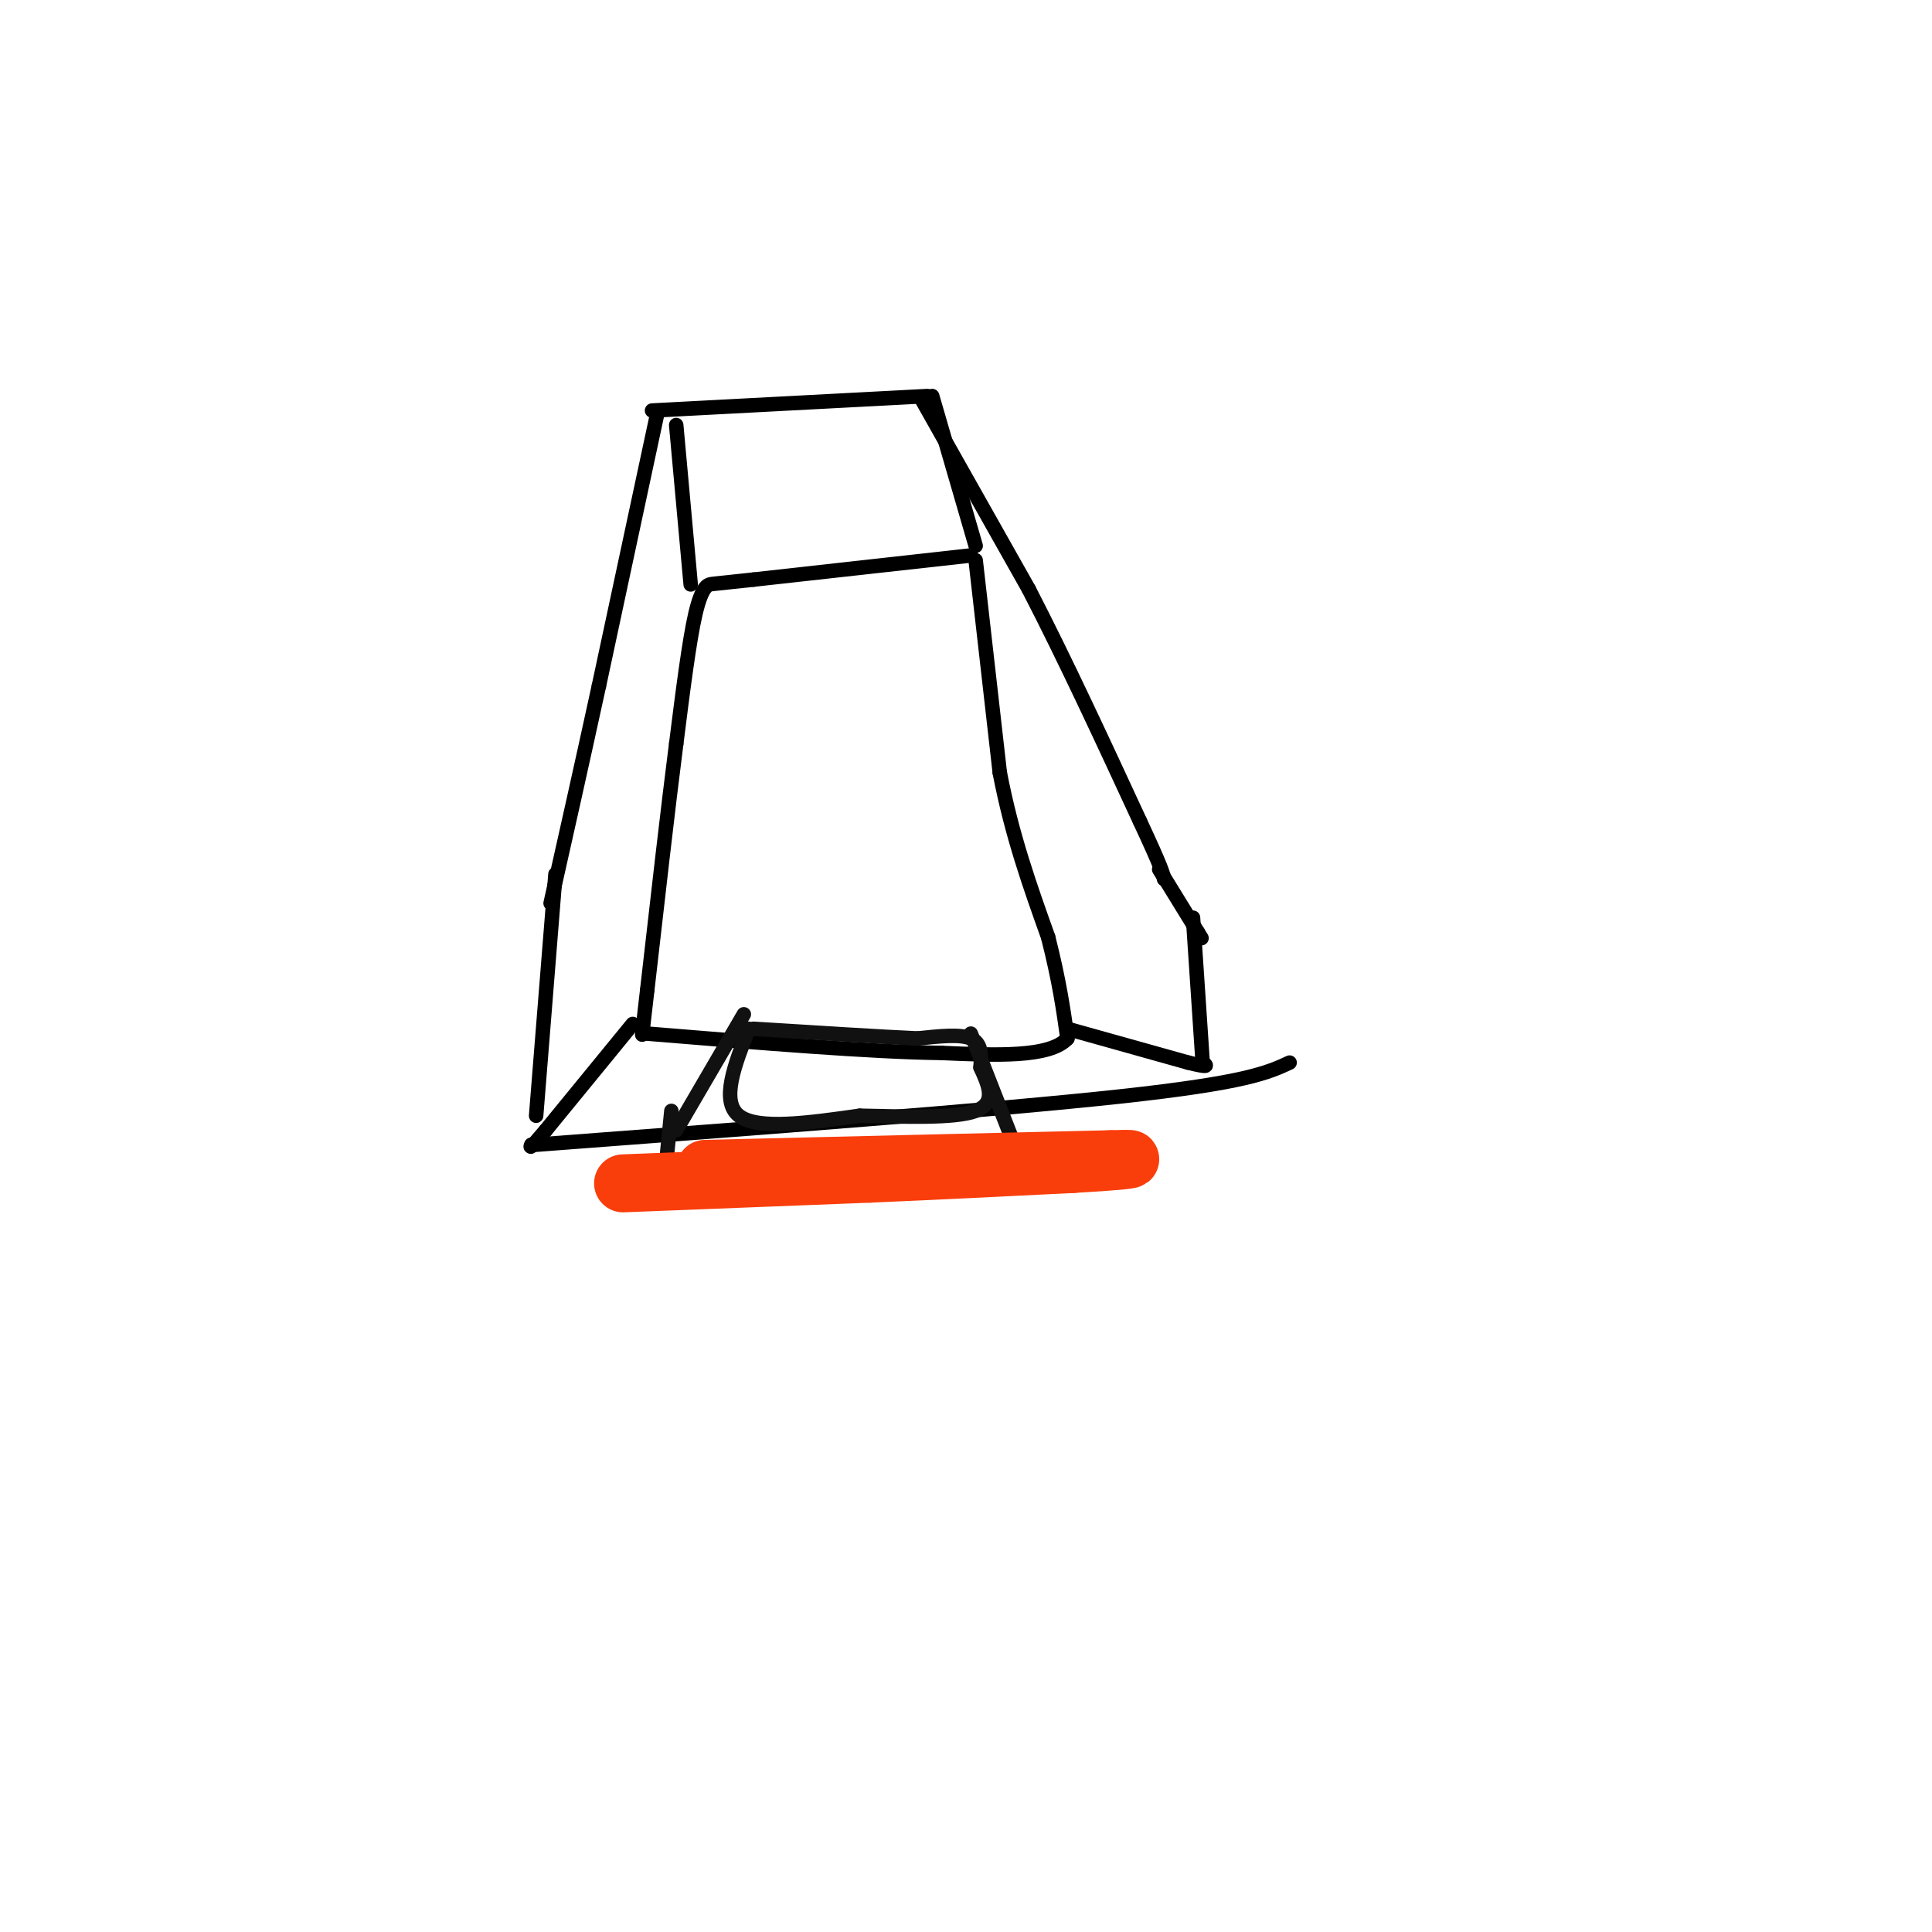 <svg viewBox='0 0 400 400' version='1.1' xmlns='http://www.w3.org/2000/svg' xmlns:xlink='http://www.w3.org/1999/xlink'><g fill='none' stroke='#000000' stroke-width='3' stroke-linecap='round' stroke-linejoin='round'><path d='M201,115c0.000,0.000 -45.000,5.000 -45,5'/><path d='M156,120c-8.869,0.964 -8.542,0.875 -9,1c-0.458,0.125 -1.702,0.464 -3,6c-1.298,5.536 -2.649,16.268 -4,27'/><path d='M140,154c-1.667,13.000 -3.833,32.000 -6,51'/><path d='M134,205c-1.167,10.000 -1.083,9.500 -1,9'/><path d='M202,116c0.000,0.000 5.000,44.000 5,44'/><path d='M207,160c2.500,13.000 6.250,23.500 10,34'/><path d='M217,194c2.333,9.167 3.167,15.083 4,21'/><path d='M221,215c-3.667,4.000 -14.833,3.500 -26,3'/><path d='M195,218c-14.500,-0.167 -37.750,-2.083 -61,-4'/><path d='M143,121c0.000,0.000 -3.000,-33.000 -3,-33'/><path d='M202,113c0.000,0.000 -9.000,-31.000 -9,-31'/><path d='M192,82c0.000,0.000 -57.000,3.000 -57,3'/><path d='M136,86c0.000,0.000 -12.000,56.000 -12,56'/><path d='M124,142c-3.667,16.833 -6.833,30.917 -10,45'/><path d='M191,83c0.000,0.000 22.000,39.000 22,39'/><path d='M213,122c7.500,14.500 15.250,31.250 23,48'/><path d='M236,170c4.667,10.000 4.833,11.000 5,12'/><path d='M240,180c0.000,0.000 8.000,13.000 8,13'/><path d='M248,193c1.333,2.167 0.667,1.083 0,0'/><path d='M221,213c0.000,0.000 25.000,7.000 25,7'/><path d='M246,220c4.667,1.167 3.833,0.583 3,0'/><path d='M131,212c0.000,0.000 -18.000,22.000 -18,22'/><path d='M113,234c-3.500,4.167 -3.250,3.583 -3,3'/><path d='M115,181c0.000,0.000 -4.000,50.000 -4,50'/><path d='M247,190c0.000,0.000 2.000,30.000 2,30'/><path d='M111,237c47.500,-3.583 95.000,-7.167 121,-10c26.000,-2.833 30.500,-4.917 35,-7'/></g>
<g fill='none' stroke='#111111' stroke-width='3' stroke-linecap='round' stroke-linejoin='round'><path d='M155,213c-2.917,7.500 -5.833,15.000 -2,18c3.833,3.000 14.417,1.500 25,0'/><path d='M178,231c9.178,0.178 19.622,0.622 24,-1c4.378,-1.622 2.689,-5.311 1,-9'/><path d='M203,221c0.200,-2.733 0.200,-5.067 -2,-6c-2.200,-0.933 -6.600,-0.467 -11,0'/><path d='M190,215c-7.500,-0.333 -20.750,-1.167 -34,-2'/><path d='M154,210c0.000,0.000 -14.000,24.000 -14,24'/><path d='M201,214c0.000,0.000 9.000,23.000 9,23'/><path d='M139,230c0.000,0.000 -1.000,10.000 -1,10'/></g>
<g fill='none' stroke='#F93D0B' stroke-width='12' stroke-linecap='round' stroke-linejoin='round'><path d='M129,245c0.000,0.000 51.000,-2.000 51,-2'/><path d='M180,243c15.500,-0.667 28.750,-1.333 42,-2'/><path d='M222,241c9.378,-0.533 11.822,-0.867 12,-1c0.178,-0.133 -1.911,-0.067 -4,0'/><path d='M230,240c-14.667,0.333 -49.333,1.167 -84,2'/></g>
</svg>